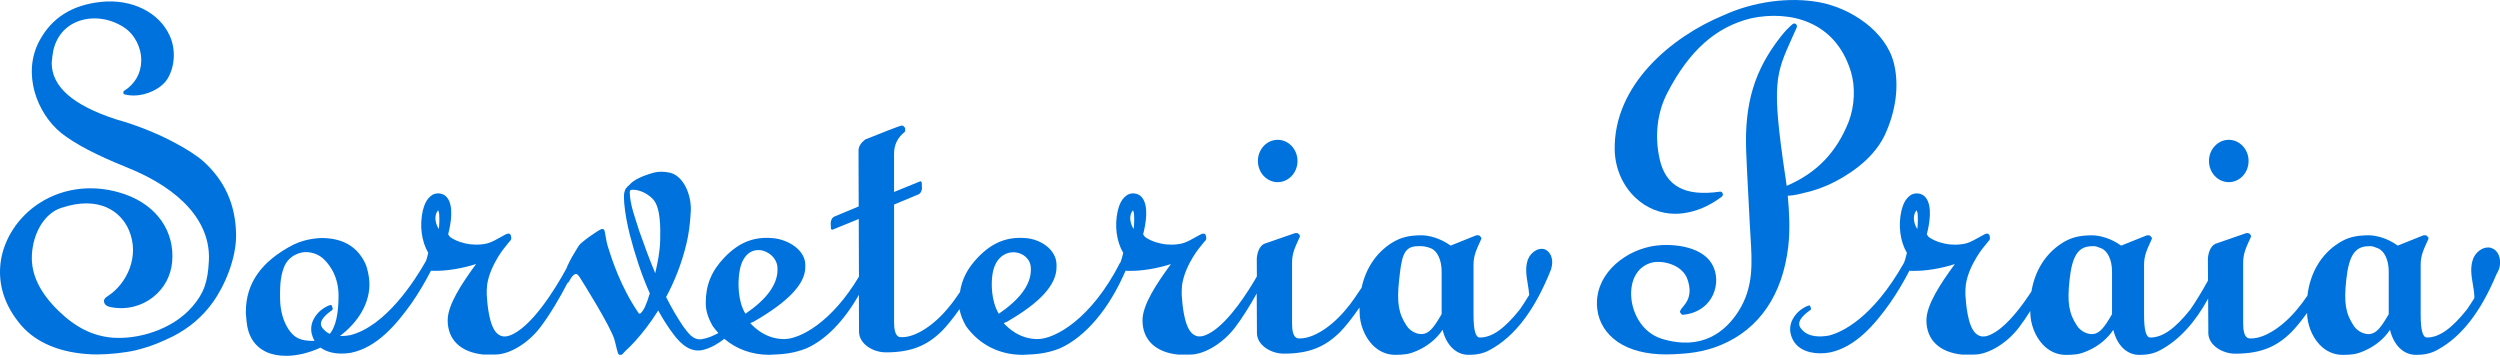 <svg width="900" height="129" viewBox="0 0 900 129" fill="none" xmlns="http://www.w3.org/2000/svg">
<g clip-path="url(#clip0_86_927)">
<path d="M72.95 57.871C69.01 54.365 57.02 47.202 41.62 42.914C26.14 37.815 18.61 31.165 18.61 22.612C18.61 22.612 18.79 20.848 18.84 20.431V20.345C19.41 14.903 22.12 10.659 26.47 8.403C31.91 5.581 39.06 6.158 44.69 9.889C48.49 12.402 50.9 17.095 50.85 21.853C50.79 26.397 48.59 30.267 44.64 32.736L44.38 33.004L44.53 33.87L44.81 33.955C50.23 35.516 57.84 32.672 60.46 28.107C63 23.692 63.27 17.769 61.16 12.99C57.36 4.405 47.35 -0.535 36.24 0.695C25.86 1.839 18.65 6.415 14.2 14.668C7.88 26.407 13.25 40.787 22.09 47.929C27.16 51.906 34.69 55.84 45.8 60.309C65.43 68.21 75.87 80.12 75.2 93.837C74.82 101.545 73.39 105.554 69.3 110.312C61.88 118.972 49.26 122.222 40.67 121.57C33.49 121.024 27.24 117.935 21 111.841C14.27 105.255 11.15 98.723 11.48 91.848C11.87 83.637 16.23 76.645 22.09 74.828C35.59 70.316 43.51 76.036 46.42 82.878C50.46 92.383 45.56 102.165 38.89 106.538C38.04 107.094 36.98 107.789 37.62 109.189C38.02 110.055 38.96 110.355 39.63 110.504C45.1 111.691 50.77 110.387 55.18 106.901C59.1 103.801 61.51 99.332 61.97 94.318C62.96 83.402 56.55 74.09 45.24 70.038C34.49 66.179 23.15 67.323 14.13 73.16C6.57 78.046 1.38 85.957 0.24 94.329C-0.84 102.304 1.68 110.151 7.54 117.015C13.02 123.441 21.85 127.086 33.08 127.567C33.64 127.589 34.23 127.6 34.85 127.6C39.29 127.6 45.01 127.001 48.9 126.092C54.88 124.595 58.42 122.917 61.84 121.281L62.32 121.057C68.07 118.106 72.83 114.054 76.48 109.029C80.84 103.02 85.16 93.024 84.99 84.268C84.78 73.523 80.85 64.885 72.96 57.85L72.95 57.871Z" fill="#0072DE"/>
<path d="M556.76 90.063C554.32 88.609 551.11 90.64 550.06 93.409C549.01 96.167 549.49 99.289 549.99 102.229C550.21 103.523 550.42 104.849 550.51 106.174C549.37 108.067 548.25 109.809 547.16 111.381C541.57 118.384 537.12 121.506 532.74 121.506C531.19 121.506 530.47 118.897 530.47 113.284V95.387C530.47 92.126 531.36 90.18 533.13 86.321L533.25 86.064C533.35 85.84 533.31 85.562 533.14 85.38L532.67 84.877C532.57 84.76 532.42 84.707 532.28 84.707H531.57C531.5 84.707 531.44 84.717 531.37 84.749L522.22 88.416C518.47 85.679 514.27 84.707 511.77 84.707C507.15 84.707 504.13 85.487 500.96 87.497C495.36 91.057 491.65 96.702 490.18 103.576C488.26 106.506 486.21 109.457 484.9 110.932C479.68 117.443 472.94 121.816 468.12 121.816H467.65C467.03 121.816 465.14 121.816 465.14 116.609V94.606C465.14 91.346 466.03 89.4 467.8 85.54L467.92 85.294C468 85.123 468 84.92 467.92 84.76C467.82 84.546 467.52 84.044 467.06 83.947L466.96 83.926C466.74 83.873 466.49 83.819 466.08 83.969L455.13 87.764C453.15 88.673 452.44 91.634 452.44 93.398C452.44 93.634 452.45 96.146 452.47 99.535C449.28 105.052 442.77 115.326 436.31 119.442C433.05 121.516 430.89 121.666 429.08 119.955C426.19 117.208 425.63 109.211 425.45 106.581L425.42 106.196C425.38 105.041 425.42 103.79 425.55 102.604C426.12 98.509 428.07 94.895 429.48 92.532C430.73 90.448 432.13 88.748 433.37 87.251L433.59 86.994C433.69 86.866 433.78 86.781 433.85 86.706C434.31 86.203 434.32 86 434.18 85.07C434.1 84.557 433.86 84.322 433.67 84.204C433.18 83.926 432.59 84.225 432.15 84.45C432.06 84.493 431.97 84.535 431.86 84.589L430.52 85.326C427 87.283 425.82 87.946 422 88.074L421.44 88.053C420.74 88.031 420.01 88.01 419.33 87.924C417.46 87.657 414.75 87.016 412.47 85.487C412.07 85.22 411.8 84.792 411.53 84.343C412.49 80.633 413.64 74.208 411.14 71.118C410.55 70.316 409.58 69.771 408.46 69.642C407.3 69.504 406.15 69.824 405.4 70.477C403.56 71.898 402.89 73.972 402.4 75.822C401.18 81.2 401.91 86.866 404.36 91.036C404.07 92.254 403.74 93.559 403.39 94.436C403.3 94.489 403.22 94.564 403.17 94.671C392.92 114.781 379.82 122.072 373.5 122.072H373.48C366.97 122.051 362.73 117.903 361.33 116.31L362.53 115.818C374.52 108.911 380.35 102.475 380.35 96.146V95.387C380.35 89.924 374.77 86.182 369.38 85.722C362.55 85.134 357.2 87.294 352.02 92.693C348.35 96.52 346.29 100.465 345.59 105.127C344.1 107.329 342.65 109.35 341.63 110.494C336.41 117.005 329.67 121.377 324.85 121.377H324.38C323.76 121.377 321.87 121.377 321.87 116.181V73.641C326.21 71.856 329.71 70.412 330.6 70.006C331.1 69.781 331.73 69.236 331.91 67.932C331.91 67.9 331.91 67.879 331.91 67.846L331.84 65.837L331.81 65.687C331.78 65.548 331.7 65.419 331.58 65.345C331.46 65.27 331.32 65.259 331.19 65.313L330.89 65.43C328.93 66.232 325.61 67.579 321.86 69.108V55.38C321.86 52.141 323.1 49.586 325.64 47.544C325.78 47.426 325.86 47.255 325.86 47.063V46.304C325.86 46.143 325.8 45.994 325.7 45.887L325.23 45.384C325.13 45.277 324.98 45.213 324.84 45.213H324.6C323.91 45.256 317.12 47.939 311.51 50.206C311.46 50.227 311.41 50.259 311.37 50.291C309.85 51.521 309.08 52.804 309.08 54.108V59.122L309.13 74.325C304.75 76.121 301.25 77.575 300.36 77.971C299.86 78.195 299.23 78.73 299.05 80.131L299.12 82.13L299.15 82.29C299.18 82.429 299.26 82.558 299.38 82.632C299.45 82.675 299.53 82.697 299.61 82.697C299.67 82.697 299.72 82.697 299.77 82.664C299.87 82.622 303.97 80.954 309.15 78.837L309.22 99.589C299.47 115.978 288.04 122.072 282.27 122.072H282.25C275.74 122.051 271.5 117.903 270.1 116.31L271.3 115.818C283.82 108.612 289.91 102.176 289.91 96.146V95.387C289.91 90.031 283.81 86.203 278.15 85.722C271.31 85.134 265.97 87.294 260.79 92.693C256.15 97.536 254.07 102.561 254.07 108.997C254.07 111.809 254.79 114.236 256.6 117.422C257.23 118.298 257.91 119.121 258.62 119.891C256.74 120.918 254.8 121.73 252.75 122.083C249.49 122.617 247.79 119.891 246 117.571C243.69 114.193 241.65 110.622 239.8 106.933C242.69 101.524 245.38 95.066 247.15 87.604C247.96 84.183 248.42 80.751 248.68 76.111C249.02 70.177 246.01 63.153 241.01 62.137C238.87 61.71 237.02 61.71 235.36 62.159C233.72 62.597 230.31 63.656 228.04 65.249C227.45 65.655 226.94 66.104 226.55 66.585C226.12 66.916 225.7 67.344 225.27 67.9C224.37 69.525 224.65 71.396 224.72 73.106C225.03 76.987 225.82 80.697 226.7 84.386C228.59 91.602 230.88 98.819 233.93 105.608C232.78 109.467 231.74 111.958 230.45 112.899H230.02C223.38 103.288 220.17 93.013 218.95 89.122L218.72 88.406C218.46 87.593 218.22 86.171 218.02 85.038C217.68 83.071 217.59 82.558 217.15 82.483C217.08 82.461 217 82.44 216.91 82.44H216.67C215.92 82.44 209.13 87.176 208.37 88.438C208.09 88.897 207.83 89.314 207.58 89.731C206.5 91.485 205.56 93.003 204.2 95.868C204.15 95.964 204.14 96.071 204.15 96.178C202.97 98.423 194.5 114.118 186.12 119.453C182.86 121.527 180.7 121.677 178.89 119.966C176 117.218 175.44 109.221 175.26 106.591L175.23 106.196C175.19 105.041 175.23 103.79 175.36 102.604C175.93 98.509 177.88 94.895 179.29 92.532C180.54 90.437 181.95 88.737 183.19 87.23L183.39 86.984C183.49 86.855 183.58 86.77 183.65 86.695C184.11 86.192 184.12 85.989 183.98 85.059C183.9 84.546 183.66 84.311 183.47 84.193C182.98 83.915 182.39 84.215 181.95 84.439C181.86 84.482 181.77 84.525 181.66 84.578L180.32 85.326C176.81 87.283 175.62 87.935 171.8 88.074L171.24 88.053C170.54 88.031 169.81 88.01 169.13 87.924C167.26 87.657 164.55 87.016 162.27 85.487C161.87 85.22 161.6 84.792 161.34 84.343C162.3 80.633 163.45 74.208 160.95 71.118C160.36 70.316 159.39 69.781 158.27 69.642C157.11 69.504 155.96 69.814 155.21 70.466C153.37 71.888 152.7 73.962 152.21 75.811C150.99 81.189 151.73 86.855 154.17 91.025C153.93 91.998 153.68 93.035 153.4 93.858C149.32 101.085 138.85 117.432 126.09 120.661C124.95 120.864 123.66 121.003 122.37 120.96C122.67 120.736 122.97 120.501 123.26 120.265C130.3 114.567 133.79 107.201 132.84 100.08C132.82 99.952 132.43 96.809 131.46 94.756C128.7 88.94 123.67 85.904 116.51 85.701C115.57 85.669 110.61 85.669 105.66 88.064C94.12 94.019 88.51 101.93 88.51 112.258V112.814C88.74 115.444 88.75 115.583 88.75 115.583C89.2 120.864 91.62 124.692 95.75 126.648C97.84 127.632 100.3 128.102 102.96 128.102C106.88 128.102 111.21 127.065 115.4 125.141C117.48 126.669 120.23 127.29 122.97 127.29C124.13 127.29 125.29 127.183 126.39 126.99C135.73 125.055 142.61 116.93 148.11 109.232C150.65 105.565 153.01 101.609 155.16 97.44C155.24 97.44 155.32 97.461 155.4 97.472C160.55 97.728 167 96.499 171.4 95.034C166.28 102.016 161.16 109.692 161.16 115.294C161.16 122.297 165.82 126.798 173.96 127.632C173.96 127.632 174.773 127.632 176.4 127.632H178.27C183.39 127.632 190.04 123.644 194.42 117.935C197.78 113.562 201.67 107.019 204.29 101.866C204.46 101.844 204.61 101.748 204.7 101.577C205.95 99.182 206.83 98.648 207.34 98.626C207.43 98.626 207.53 98.637 207.62 98.669C207.93 98.819 208.25 99.129 208.57 99.621C209.62 101.224 219.83 117.528 221.21 122.286C221.35 122.778 221.53 123.505 221.71 124.264C222.43 127.247 222.56 127.739 223.16 127.739H223.63C223.78 127.739 223.92 127.674 224.02 127.557L225.15 126.338C225.25 126.252 231.07 121.196 236.96 111.777C238.63 114.824 240.49 117.764 242.59 120.522C245.28 124.093 248.88 127.14 253.33 125.91C256.11 125.162 258.53 123.719 260.76 121.976C265.17 125.718 270.73 127.728 276.92 127.728C277.38 127.696 277.88 127.674 278.43 127.653C281.33 127.535 285.31 127.375 290.3 125.419C297.31 122.286 303.83 115.583 309.2 106.132L309.25 119.645C309.45 123.954 314.41 126.851 318.9 126.851C327.73 126.851 333.58 124.617 339.11 119.132C340.84 117.411 343.15 114.524 345.44 111.295C345.75 113.231 346.48 115.134 347.78 117.432C352.56 124.082 359.78 127.739 368.13 127.739C368.59 127.706 369.09 127.685 369.64 127.664C372.54 127.546 376.52 127.386 381.51 125.429C390.76 121.302 399.34 111.146 405.2 97.45C405.31 97.472 405.42 97.483 405.54 97.493C410.69 97.75 417.14 96.52 421.54 95.055C416.42 102.037 411.3 109.713 411.3 115.315C411.3 122.318 415.96 126.819 424.1 127.653C424.1 127.653 424.913 127.653 426.54 127.653H428.41C433.53 127.653 440.18 123.665 444.56 117.956C447.14 114.599 450.03 109.959 452.42 105.64C452.46 112.397 452.5 119.538 452.5 120.105C452.7 124.414 457.66 127.311 462.15 127.311C470.98 127.311 476.83 125.076 482.36 119.592C484.28 117.689 486.89 114.364 489.42 110.707C489.42 111.231 489.43 111.755 489.46 112.29C489.45 116.523 491.15 121.003 493.91 123.965C496.21 126.434 499.1 127.739 502.27 127.739C504.17 127.739 504.67 127.674 505.77 127.546L506.33 127.482C507.92 127.3 515.05 125.173 519.34 118.726C520.68 124.307 524.21 127.739 528.7 127.739C530.82 127.739 533.63 127.535 536.47 125.91C545.44 121.014 552.61 111.52 558.42 96.884C558.45 96.798 558.47 96.702 558.46 96.617C558.46 96.595 558.46 96.584 558.46 96.563C559.22 94.243 558.71 91.271 556.71 90.073L556.76 90.063ZM157.98 82.472C157.07 81.114 156.61 79.414 156.79 77.928C156.87 77.265 157.1 76.389 157.75 75.704C157.9 76.068 158.08 76.624 158.1 76.977C158.23 78.805 158.19 80.654 157.98 82.472ZM116.54 118.619C115.81 117.892 115.48 117.165 115.53 116.395C115.66 114.62 117.91 112.814 119.59 111.606C119.76 111.477 119.84 111.253 119.77 111.039L119.49 110.13C119.41 109.884 119.17 109.745 118.94 109.809C118.06 110.045 117.34 110.44 116.71 110.836C113.82 112.578 111.2 116.31 112.27 120.34C112.49 121.228 112.83 122.019 113.24 122.714H113.14C111.74 122.714 109.13 122.746 107.03 121.623C104.14 120.084 100.97 115.069 100.83 107.703C100.71 101.192 101.26 98.626 102.45 95.676C103.66 93.163 105.73 91.559 108.61 90.907C110.65 90.448 113.89 90.982 116.11 92.896C117.84 94.393 121.88 98.701 121.88 106.452C121.88 113.017 120.83 117.603 118.75 120.201C117.93 119.838 117.18 119.325 116.56 118.608L116.54 118.619ZM226.7 69.055C226.79 68.83 226.9 68.595 227.02 68.36C227.02 68.36 227.03 68.36 227.04 68.36C229.61 68.007 232.94 69.407 235.12 71.759C237.91 74.774 237.75 82.536 237.67 86.267C237.58 90.608 236.81 94.264 235.88 98.348C233.79 93.377 231.93 88.288 230.15 83.231C228.78 78.741 226.76 73.769 226.7 69.055ZM518.98 113.092C516.32 117.7 514.62 119.945 512.26 120.233C510.18 120.49 507.7 119.26 506.4 117.293C503.44 112.835 502.8 108.965 503.69 100.733C504.54 92.843 505.15 89.036 509.69 88.662C510.18 88.619 510.63 88.598 511.06 88.598C512.54 88.598 513.76 88.844 515.11 89.379C517.45 90.319 518.98 93.591 518.99 97.718C519.01 103.747 518.99 111.83 518.99 113.092H518.98ZM408.24 76.966C408.37 78.794 408.33 80.644 408.12 82.461C407.21 81.103 406.75 79.404 406.93 77.918C407.01 77.255 407.24 76.378 407.89 75.694C408.04 76.057 408.22 76.613 408.24 76.966ZM357.29 98.744C358.2 92.853 361.8 90.811 364.82 90.811C365 90.811 365.19 90.811 365.36 90.832C368.19 91.068 371.07 93.131 371.11 96.627V97.13C371.11 102.411 367.23 107.735 359.57 112.953C356.76 108.334 356.8 101.898 357.29 98.744ZM279.9 96.627V97.13C279.9 102.411 276.02 107.735 268.36 112.953C265.4 108.088 265.77 101.417 266.08 98.712C266.7 93.249 269.28 90.031 273 90.031C273.13 90.031 273.26 90.031 273.4 90.041C276.51 90.223 279.87 92.917 279.9 96.617V96.627Z" fill="#0072DE"/>
<path d="M459.97 65.58C463.9 65.58 467.1 62.159 467.1 57.957C467.1 53.755 463.9 50.334 459.97 50.334C456.04 50.334 452.84 53.755 452.84 57.957C452.84 62.159 456.04 65.58 459.97 65.58Z" fill="#0072DE"/>
<path d="M897.67 89.624C896.61 88.994 895.33 88.908 894.06 89.389C892.41 90.009 890.97 91.474 890.31 93.217C889.17 96.21 889.75 99.589 890.22 102.304C890.49 103.897 890.78 105.608 890.78 107.297C889.88 108.751 888.99 110.119 888.13 111.37C882.54 118.373 878.09 121.495 873.71 121.495C872.16 121.495 871.44 118.886 871.44 113.273V95.376C871.44 92.115 872.33 90.17 874.1 86.31L874.22 86.064C874.32 85.84 874.28 85.562 874.11 85.38L873.64 84.878C873.54 84.771 873.39 84.707 873.25 84.707H872.54C872.47 84.707 872.41 84.717 872.34 84.749L863.19 88.416C859.44 85.679 855.24 84.707 852.74 84.707C848.12 84.707 845.09 85.487 841.93 87.497C835.57 91.538 831.63 98.263 830.67 106.431C829.39 108.291 828.18 109.948 827.3 110.943C822.08 117.454 815.34 121.826 810.52 121.826H810.05C809.43 121.826 807.54 121.826 807.54 116.63V94.628C807.54 91.367 808.43 89.421 810.2 85.562L810.32 85.305C810.4 85.134 810.4 84.931 810.32 84.771C810.22 84.557 809.92 84.054 809.46 83.958L809.36 83.937C809.14 83.883 808.89 83.83 808.48 83.98L797.53 87.775C795.55 88.694 794.84 91.645 794.84 93.409C794.84 93.687 794.86 96.894 794.88 101C792.69 104.956 790.56 108.452 788.55 111.381C782.96 118.384 778.51 121.506 774.13 121.506C772.58 121.506 771.86 118.897 771.86 113.284V95.387C771.86 92.126 772.75 90.18 774.52 86.321L774.64 86.075C774.74 85.85 774.7 85.573 774.53 85.391L774.06 84.888C773.96 84.781 773.81 84.717 773.67 84.717H772.96C772.89 84.717 772.83 84.728 772.76 84.76L763.61 88.427C759.87 85.69 755.66 84.717 753.16 84.717C748.55 84.717 745.52 85.498 742.35 87.508C736.4 91.292 732.57 97.429 731.32 104.913C727.87 110.226 723.14 116.47 718.44 119.464C715.18 121.538 713.02 121.687 711.21 119.977C708.32 117.229 707.76 109.232 707.58 106.602L707.55 106.207C707.51 105.052 707.55 103.801 707.68 102.614C708.25 98.519 710.2 94.906 711.61 92.543C712.86 90.448 714.27 88.748 715.51 87.24L715.71 86.994C715.81 86.866 715.9 86.781 715.97 86.706C716.43 86.203 716.44 86 716.3 85.07C716.22 84.557 715.98 84.322 715.79 84.204C715.3 83.926 714.71 84.225 714.27 84.45C714.18 84.493 714.09 84.546 713.98 84.589L712.64 85.337C709.13 87.294 707.94 87.957 704.12 88.085L703.56 88.064C702.86 88.042 702.13 88.021 701.45 87.935C699.58 87.668 696.87 87.026 694.59 85.498C694.19 85.23 693.92 84.803 693.65 84.354C694.61 80.644 695.76 74.218 693.26 71.129C692.67 70.327 691.7 69.792 690.58 69.653C689.42 69.514 688.27 69.824 687.52 70.477C685.68 71.898 685.01 73.972 684.52 75.822C683.3 81.2 684.04 86.866 686.48 91.036C686.16 92.361 685.8 93.794 685.41 94.66C673.92 114.941 662.77 119.699 658.42 120.8C655.31 121.356 651.11 121.441 648.75 118.726C647.99 117.967 647.65 117.208 647.71 116.406C647.84 114.578 650.12 112.75 651.82 111.531C651.95 111.435 652.01 111.263 651.96 111.103L651.68 110.205C651.62 110.023 651.45 109.916 651.27 109.959C650.4 110.194 649.7 110.579 649.07 110.975C646.22 112.696 643.64 116.363 644.69 120.34C645.97 125.44 650.67 127.193 655.31 127.193C656.46 127.193 657.62 127.086 658.71 126.894C668.01 124.97 674.87 116.866 680.36 109.179C682.89 105.533 685.24 101.599 687.38 97.45C687.5 97.472 687.62 97.493 687.75 97.493C692.91 97.75 699.35 96.52 703.75 95.056C698.63 102.037 693.51 109.713 693.51 115.315C693.51 122.318 698.17 126.819 706.31 127.653C706.31 127.653 707.123 127.653 708.75 127.653H710.62C715.74 127.653 722.39 123.665 726.77 117.956C728.1 116.224 729.52 114.139 730.91 111.948C730.91 112.065 730.91 112.194 730.91 112.311C730.9 116.545 732.6 121.025 735.36 123.986C737.66 126.456 740.55 127.76 743.72 127.76C745.62 127.76 746.12 127.696 747.22 127.568L747.78 127.503C749.37 127.322 756.5 125.194 760.79 118.747C762.13 124.328 765.66 127.76 770.15 127.76C772.27 127.76 775.08 127.557 777.92 125.932C784.5 122.34 790.11 116.256 794.93 107.5C794.97 113.648 795 119.603 795 120.116C795.2 124.424 800.16 127.322 804.65 127.322C813.48 127.322 819.33 125.087 824.86 119.603C826.43 118.042 828.47 115.529 830.54 112.664C830.62 116.791 832.29 121.099 834.97 123.975C837.27 126.445 840.16 127.749 843.33 127.749C845.23 127.749 845.73 127.685 846.83 127.557L847.39 127.493C848.98 127.311 856.11 125.183 860.4 118.737C861.74 124.317 865.27 127.749 869.76 127.749C871.88 127.749 874.69 127.546 877.53 125.921C886.11 121.238 893.04 112.333 898.71 98.765C899.09 98.156 899.41 97.525 899.65 96.83C900.5 94.371 900.01 91.014 897.71 89.646L897.67 89.624ZM859.94 113.102C857.28 117.71 855.58 119.955 853.22 120.244C851.13 120.501 848.66 119.26 847.36 117.304C844.4 112.846 843.76 108.976 844.65 100.743C845.55 92.415 847.6 89.026 851.96 88.673C852.45 88.63 852.83 88.609 853.15 88.609C854.1 88.609 854.59 88.801 855.9 89.325L856.06 89.389C858.4 90.33 859.93 93.602 859.94 97.728C859.96 103.758 859.94 111.841 859.94 113.102ZM760.33 113.102C757.67 117.71 755.97 119.955 753.61 120.244C751.52 120.501 749.05 119.26 747.75 117.304C744.79 112.846 744.15 108.976 745.04 100.743C745.94 92.415 747.99 89.026 752.35 88.673C752.84 88.63 753.22 88.609 753.54 88.609C754.49 88.609 754.98 88.801 756.29 89.325L756.45 89.389C758.79 90.33 760.32 93.602 760.33 97.728C760.35 103.758 760.33 111.841 760.33 113.102ZM690.23 82.472C689.32 81.114 688.86 79.414 689.04 77.928C689.12 77.265 689.35 76.389 690 75.704C690.15 76.068 690.33 76.624 690.35 76.977C690.48 78.805 690.44 80.654 690.23 82.472Z" fill="#0072DE"/>
<path d="M650.89 69.097L651.99 68.809C654.39 68.124 656.83 67.205 659.23 66.082C664.48 63.548 673.94 57.957 678.38 48.923C682.54 40.113 683.76 30.855 681.83 22.869C678.94 11.13 666.14 2.887 654.99 0.823C644.12 -1.197 631.15 0.577 620.3 5.57C602.03 13.161 580.85 30.395 581.29 54.023C581.45 60.619 584.18 66.884 588.8 71.214C592.8 74.967 597.81 76.966 603.1 76.966C603.89 76.966 604.68 76.923 605.48 76.827C610.49 76.26 615.32 74.229 619.82 70.819C620.19 70.562 620.33 70.07 620.16 69.621C619.99 69.172 619.57 68.915 619.17 69.001C606.55 70.797 599.65 67.055 597.46 57.198C595.62 48.934 596.58 40.53 600.18 33.549C608.12 18.164 617.8 9.579 630.63 6.532C644.18 3.763 660.67 7.366 666.31 25.755C667.99 31.24 667.69 38.168 665.52 43.823C661.13 54.889 653.98 62.298 643.2 66.906C642.9 64.543 642.65 63.057 642.64 63.014C637.76 30.01 639.18 26.867 645.14 13.642C645.66 12.487 646.22 11.258 646.81 9.911C646.95 9.558 646.92 9.162 646.71 8.863C646.56 8.638 646.33 8.489 646.07 8.457C645.82 8.425 645.57 8.499 645.36 8.66C643.94 9.857 642.59 11.268 641.24 12.968C631.62 25.124 627.97 37.152 628.62 54.493C628.81 59.4 629.12 65.216 629.42 70.851C629.6 74.144 629.77 77.34 629.9 80.195C629.98 81.798 630.08 83.359 630.17 84.899C630.79 94.884 631.33 103.512 625.77 112.183C621.31 119.132 612.91 126.466 598.24 121.955C590.77 119.656 587.04 111.83 587.21 105.298C587.36 99.653 590.19 95.622 594.79 94.51C598.32 93.655 605.82 95.098 607.61 100.893C609.27 106.271 607.33 108.655 605.91 110.397C605.43 110.985 605.02 111.488 604.82 112.033C604.76 112.183 604.82 112.418 604.9 112.557C604.94 112.61 604.97 112.675 605.01 112.717C605.02 112.739 605.07 112.803 605.11 112.846C605.11 112.856 605.17 112.921 605.18 112.931L605.32 113.07C605.32 113.07 605.4 113.145 605.49 113.22C605.58 113.305 605.71 113.337 605.82 113.327C610.79 112.899 614.75 110.28 616.67 106.153C618.36 102.518 618.21 98.231 616.27 94.97C612.29 88.288 600.86 87.326 594.01 88.78C583.81 90.939 573.69 99.546 575.01 111.221C575.55 116.032 578.2 120.255 582.46 123.141C586.79 126.071 592.75 127.589 599.79 127.589C600.59 127.589 601.41 127.567 602.24 127.525H602.52C606.85 127.3 612.79 127.022 619.63 124.157C633.36 118.405 641.71 106.164 643.77 88.769C644.49 82.664 644.1 75.64 643.59 70.476C646.01 70.359 648 69.835 650.85 69.087L650.89 69.097Z" fill="#0072DE"/>
<path d="M802.36 65.58C806.29 65.58 809.49 62.159 809.49 57.957C809.49 53.755 806.29 50.334 802.36 50.334C798.43 50.334 795.23 53.755 795.23 57.957C795.23 62.159 798.43 65.58 802.36 65.58Z" fill="#0072DE"/>
</g>
<defs>
<clipPath id="clip0_86_927">
<rect width="900" height="128.113" fill="white"/>
</clipPath>
</defs>
</svg>
